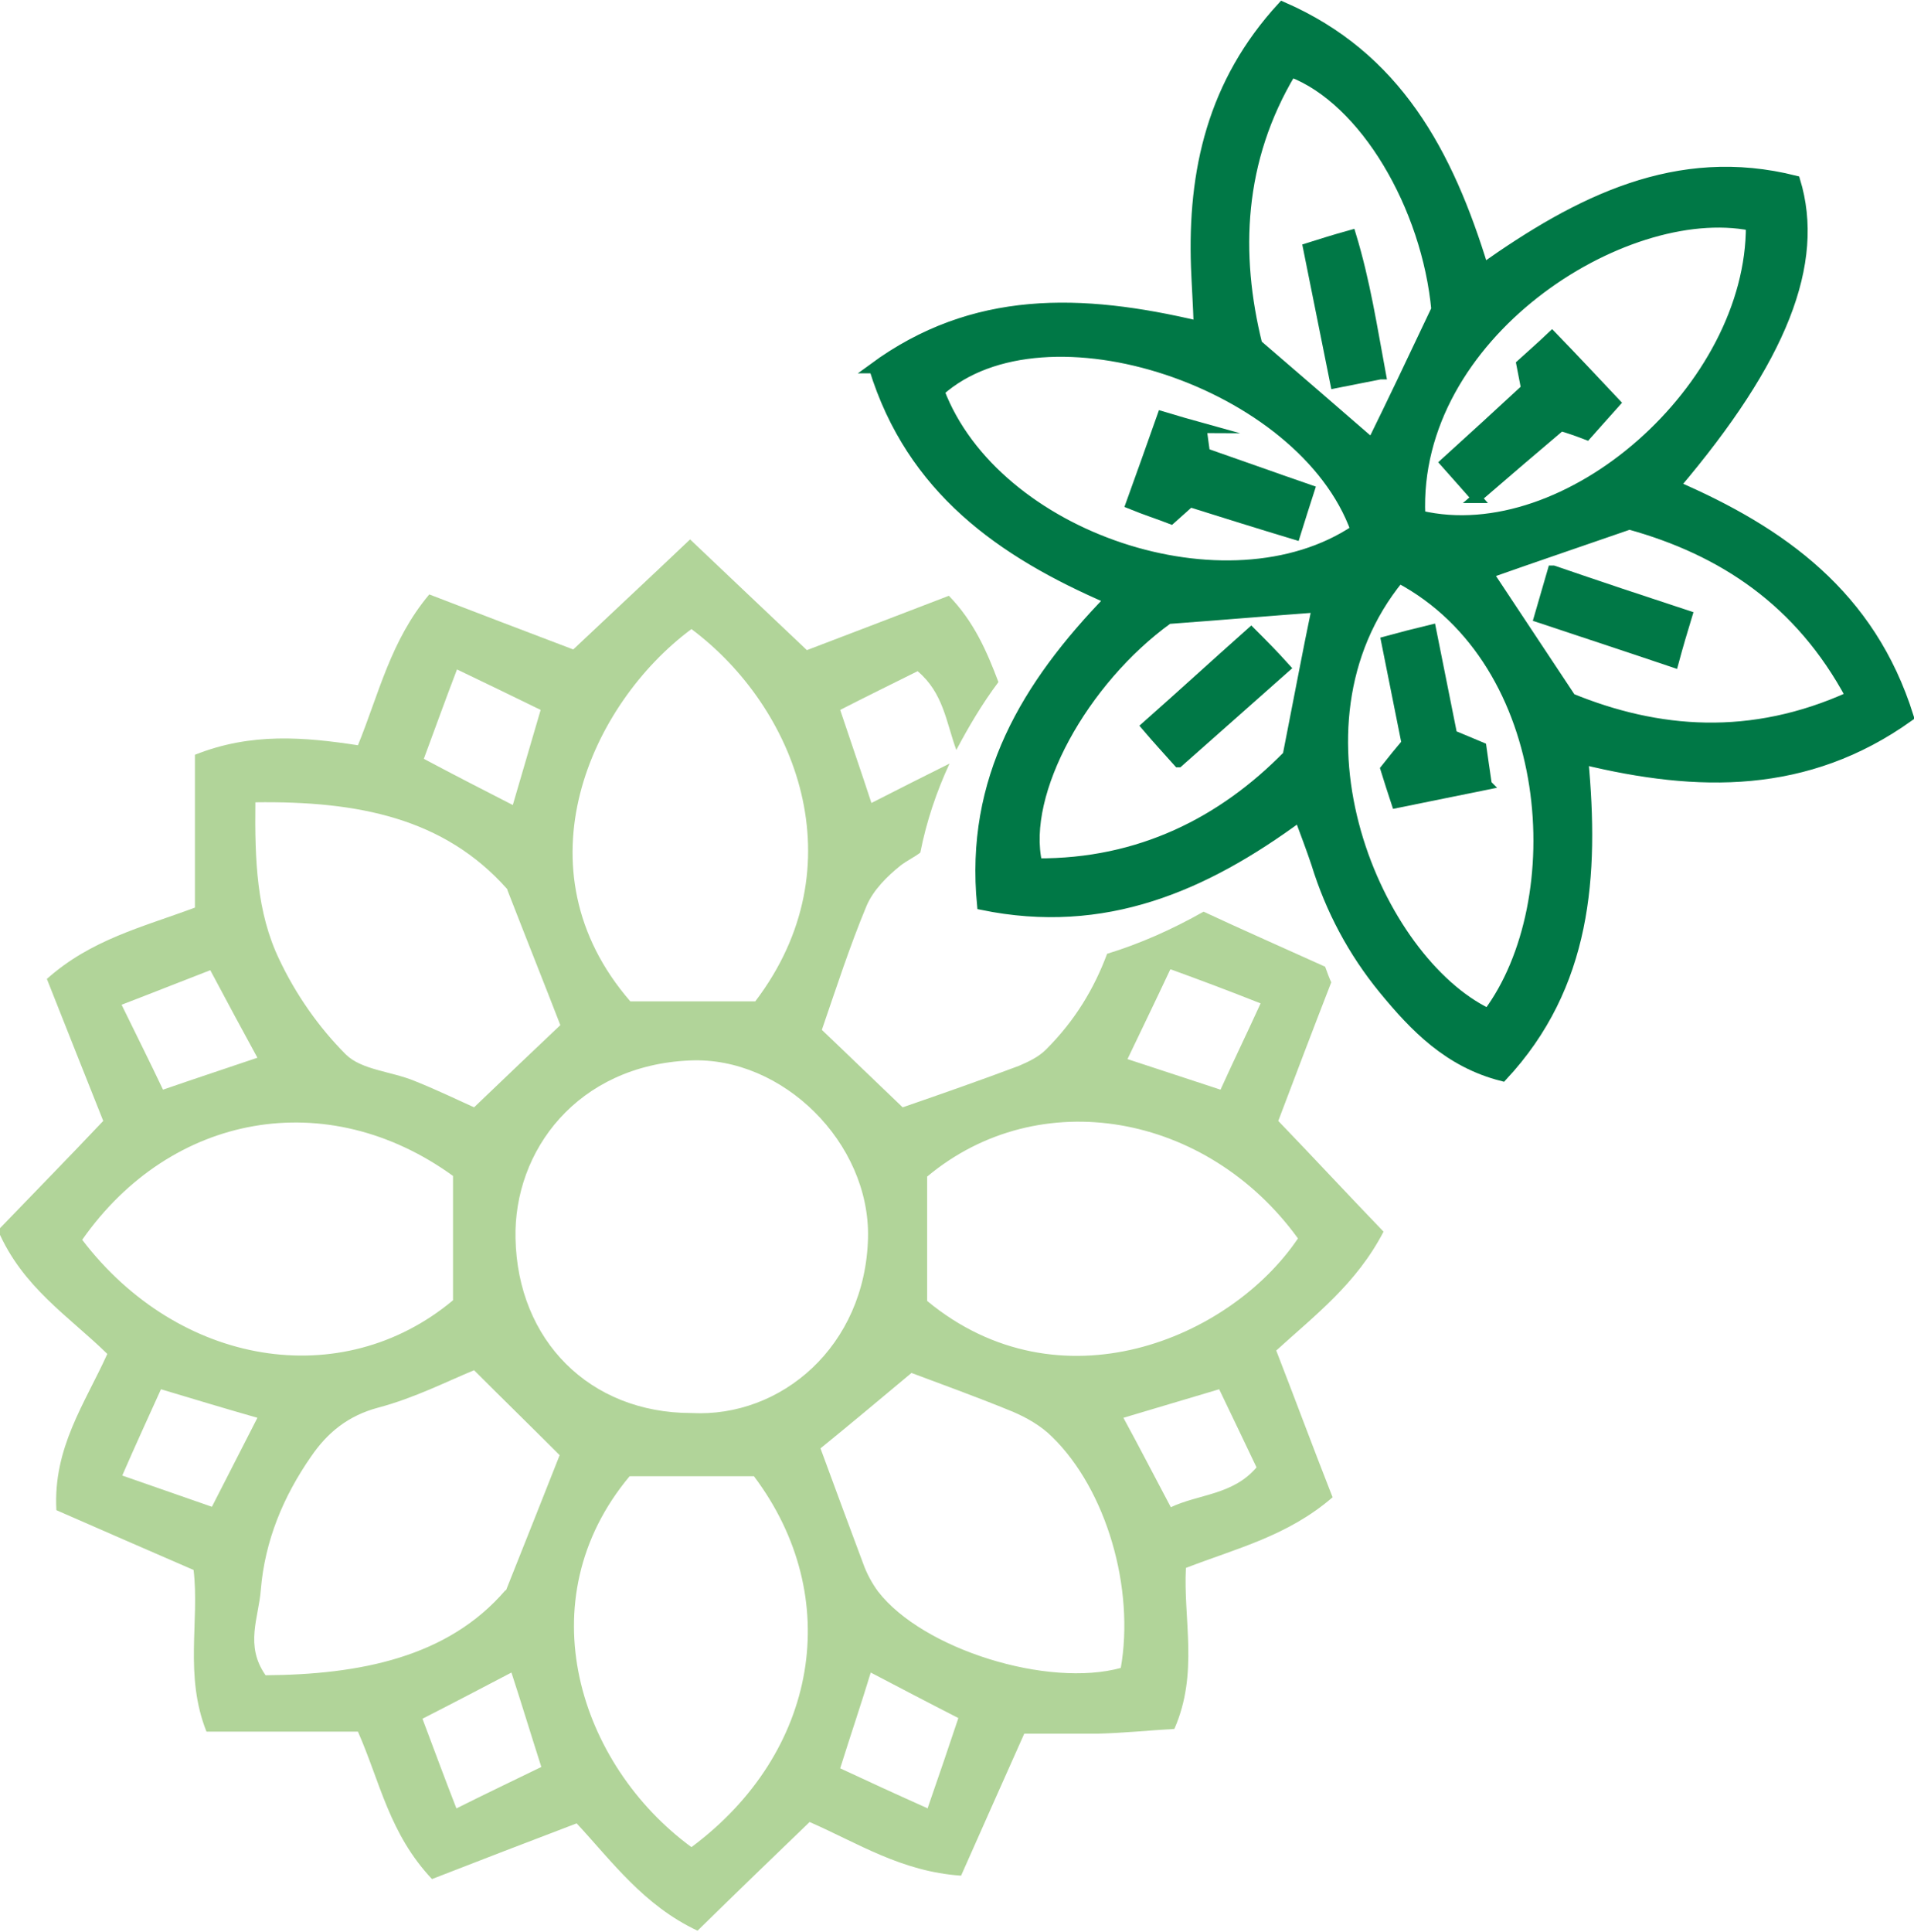 <?xml version="1.0" encoding="UTF-8"?>
<svg xmlns="http://www.w3.org/2000/svg" id="Ebene_2" viewBox="0 0 28.18 28.44">
  <defs>
    <style>.cls-1{fill:#007846;stroke:#007846;stroke-miterlimit:10;stroke-width:.15px;}.cls-2{fill:#b1d499;}</style>
  </defs>
  <g id="Ebene_1-2">
    <path class="cls-1" d="m12.86,5.42c1.47-1.08,3.06-1.03,4.79-.62-.01-.32-.03-.6-.04-.87-.05-1.41.24-2.71,1.27-3.83,1.68.73,2.44,2.15,2.96,3.85,1.4-.99,2.85-1.73,4.59-1.29.37,1.21-.19,2.63-1.77,4.49,1.57.68,2.88,1.61,3.44,3.4-1.5,1.07-3.1,1.04-4.79.63.16,1.71.05,3.33-1.19,4.66-.79-.2-1.29-.72-1.75-1.28-.45-.55-.78-1.17-.99-1.85-.07-.21-.15-.42-.25-.69-1.4,1.03-2.87,1.67-4.67,1.3-.18-1.85.65-3.23,1.88-4.5-1.6-.69-2.92-1.62-3.47-3.4Zm7.74,3.09c-1.81,2.21-.32,5.63,1.31,6.41,1.23-1.65,1.02-5.17-1.31-6.41Zm.31-.92c2.17.51,4.88-1.89,4.87-4.27-1.88-.37-4.99,1.61-4.87,4.27Zm-.95.21c-.78-2.17-4.58-3.43-6.13-2.04.82,2.16,4.25,3.3,6.13,2.04Zm-2.76,1.31c-1.25.9-2.17,2.56-1.93,3.6,1.51.01,2.73-.61,3.69-1.59.16-.81.29-1.51.43-2.18-.68.05-1.38.11-2.19.17Zm6.79-1.39c-.78.27-1.43.49-2.08.72.38.57.76,1.15,1.22,1.84,1.27.52,2.65.64,4.12-.03-.75-1.4-1.89-2.15-3.26-2.53Zm-2.84-3.15c-.14-1.53-1.06-3.1-2.14-3.51-.78,1.3-.83,2.68-.5,4.01.63.54,1.17,1.01,1.69,1.46.29-.59.59-1.22.94-1.96Z"></path>
    <path class="cls-1" d="m21.89,11.55l-1.33.27c-.06-.18-.11-.34-.16-.5.11-.14.2-.25.31-.38l-.3-1.5c.22-.06.41-.11.66-.17l.31,1.55c.15.06.26.11.43.18.02.15.05.34.08.55Z"></path>
    <path class="cls-1" d="m21.74,7.33c-.16-.18-.29-.33-.46-.52.42-.38.79-.72,1.19-1.09l-.07-.36c.12-.11.26-.23.45-.41.31.32.6.63.93.98-.15.17-.28.31-.42.47-.13-.05-.24-.09-.38-.13-.39.33-.8.68-1.24,1.06Z"></path>
    <path class="cls-1" d="m17.69,6.3c.02.14.03.24.05.37.49.17.99.35,1.54.54-.07.22-.13.4-.21.66-.53-.16-1.04-.32-1.55-.48-.09.08-.18.16-.28.25-.18-.07-.37-.13-.59-.22.16-.44.3-.84.46-1.29.23.07.41.12.59.17Z"></path>
    <path class="cls-1" d="m17.35,11.22c-.16-.18-.3-.33-.47-.53.52-.46,1-.9,1.54-1.38.17.17.32.32.5.52-.54.48-1.04.92-1.57,1.39Z"></path>
    <path class="cls-1" d="m22.87,8.4c.67.23,1.3.44,1.97.66-.07.23-.13.43-.2.69-.68-.23-1.29-.43-1.98-.66.07-.24.13-.45.2-.69Z"></path>
    <path class="cls-1" d="m20.32,5.51l-.66.13-.4-1.99c.19-.06.38-.12.63-.19.21.69.31,1.35.44,2.05Z"></path>
    <path class="cls-2" d="m19.61,14.48c-.04-.08-.07-.17-.1-.25-.62-.28-1.21-.54-1.79-.81-.46.26-.93.47-1.42.62-.19.51-.47.98-.9,1.41-.11.11-.26.18-.4.24-.56.21-1.13.41-1.71.61-.41-.39-.8-.77-1.19-1.14.21-.61.41-1.23.66-1.83.1-.23.3-.43.5-.59.09-.07.2-.12.29-.19.09-.46.24-.9.43-1.31-.38.19-.74.37-1.15.58-.15-.46-.3-.89-.46-1.37.39-.2.76-.38,1.14-.57.38.32.42.75.57,1.16.18-.34.38-.68.62-1-.17-.45-.36-.89-.73-1.27-.7.27-1.41.54-2.09.8-.57-.54-1.11-1.05-1.72-1.63-.62.59-1.17,1.1-1.72,1.62-.71-.27-1.42-.54-2.12-.81-.57.68-.74,1.46-1.05,2.22-.79-.12-1.57-.19-2.4.14v2.25c-.78.29-1.53.47-2.18,1.05.28.71.56,1.41.83,2.09-.51.54-1.04,1.08-1.55,1.61.36.84,1.05,1.27,1.61,1.82-.33.73-.8,1.38-.75,2.3.66.29,1.33.58,2.02.88.09.75-.14,1.55.19,2.38h2.23c.33.75.46,1.5,1.09,2.17.72-.28,1.42-.55,2.13-.82.52.56.99,1.21,1.78,1.58.57-.56,1.11-1.08,1.65-1.6.71.31,1.35.73,2.23.79.3-.68.61-1.37.93-2.09.35,0,.71,0,1.08,0,.39-.01.77-.05,1.13-.07.36-.82.13-1.61.17-2.37.75-.29,1.5-.47,2.16-1.04-.28-.71-.55-1.44-.83-2.16.57-.52,1.18-.98,1.58-1.75-.52-.54-1.03-1.09-1.55-1.63.25-.66.5-1.32.78-2.04Zm-2.37-.21c.44.16.84.31,1.32.5-.21.46-.4.85-.59,1.27-.52-.17-.91-.3-1.37-.45.21-.44.41-.85.63-1.32Zm-7.06-5.01c1.54,1.15,2.46,3.48.94,5.48h-1.84c-1.69-1.95-.58-4.38.9-5.48Zm-3.46.59c.46.22.83.4,1.24.6-.14.48-.27.92-.41,1.4-.43-.22-.84-.43-1.31-.68.16-.43.31-.85.49-1.32Zm.75,3.25c.28.72.54,1.37.78,1.99-.38.36-.78.74-1.27,1.21-.18-.08-.53-.25-.88-.39-.34-.14-.78-.16-1.01-.39-.4-.4-.74-.89-.98-1.4-.33-.69-.36-1.45-.35-2.31,1.51-.02,2.78.23,3.71,1.28Zm-4.38,1.17c.26.49.46.86.7,1.3-.44.15-.87.29-1.39.47-.19-.4-.38-.78-.61-1.25.47-.18.87-.34,1.31-.51Zm-1.88,3.98c1.31-1.87,3.61-2.28,5.46-.94v1.83c-1.64,1.37-4.04.97-5.46-.89Zm.59,3.47c.2-.46.38-.85.57-1.27.5.15.93.28,1.42.42-.22.43-.43.84-.67,1.31-.43-.15-.83-.29-1.32-.46Zm4.92,4.9c-.18-.46-.33-.87-.5-1.32.49-.25.87-.45,1.31-.68.15.46.28.89.44,1.39-.41.2-.79.38-1.25.61Zm.72-3.21c-.85.99-2.15,1.24-3.53,1.25-.31-.44-.1-.85-.07-1.26.06-.72.33-1.37.74-1.96.24-.35.54-.6.99-.72.53-.14,1.02-.39,1.41-.55.45.45.84.83,1.26,1.25-.2.51-.46,1.16-.79,1.99Zm2.74,3.78c-1.65-1.21-2.44-3.63-.91-5.46h1.83c1.34,1.78.95,4.07-.92,5.46Zm0-6.39c-1.5,0-2.56-1.07-2.59-2.57-.03-1.29.91-2.55,2.57-2.62,1.36-.06,2.65,1.21,2.62,2.61-.04,1.6-1.28,2.65-2.6,2.58Zm3.48,5.82c-.47-.21-.86-.39-1.29-.59.17-.54.31-.95.45-1.41.44.23.82.43,1.29.67-.14.42-.28.83-.45,1.32Zm2.85-2.07c-1.08.3-2.92-.27-3.58-1.12-.09-.12-.17-.27-.22-.41-.21-.56-.42-1.13-.63-1.7.42-.34.86-.71,1.34-1.11.37.14.93.34,1.49.57.21.09.42.21.58.37.8.78,1.22,2.23,1.01,3.41Zm.73-2.36c-.25-.47-.46-.88-.7-1.32.47-.14.91-.27,1.41-.42.21.44.38.79.55,1.15-.35.41-.85.39-1.27.59Zm1.87-3.96c-1,1.48-3.51,2.53-5.46.92v-1.83c1.65-1.38,4.12-.94,5.46.91Z"></path>
  </g>
</svg>
